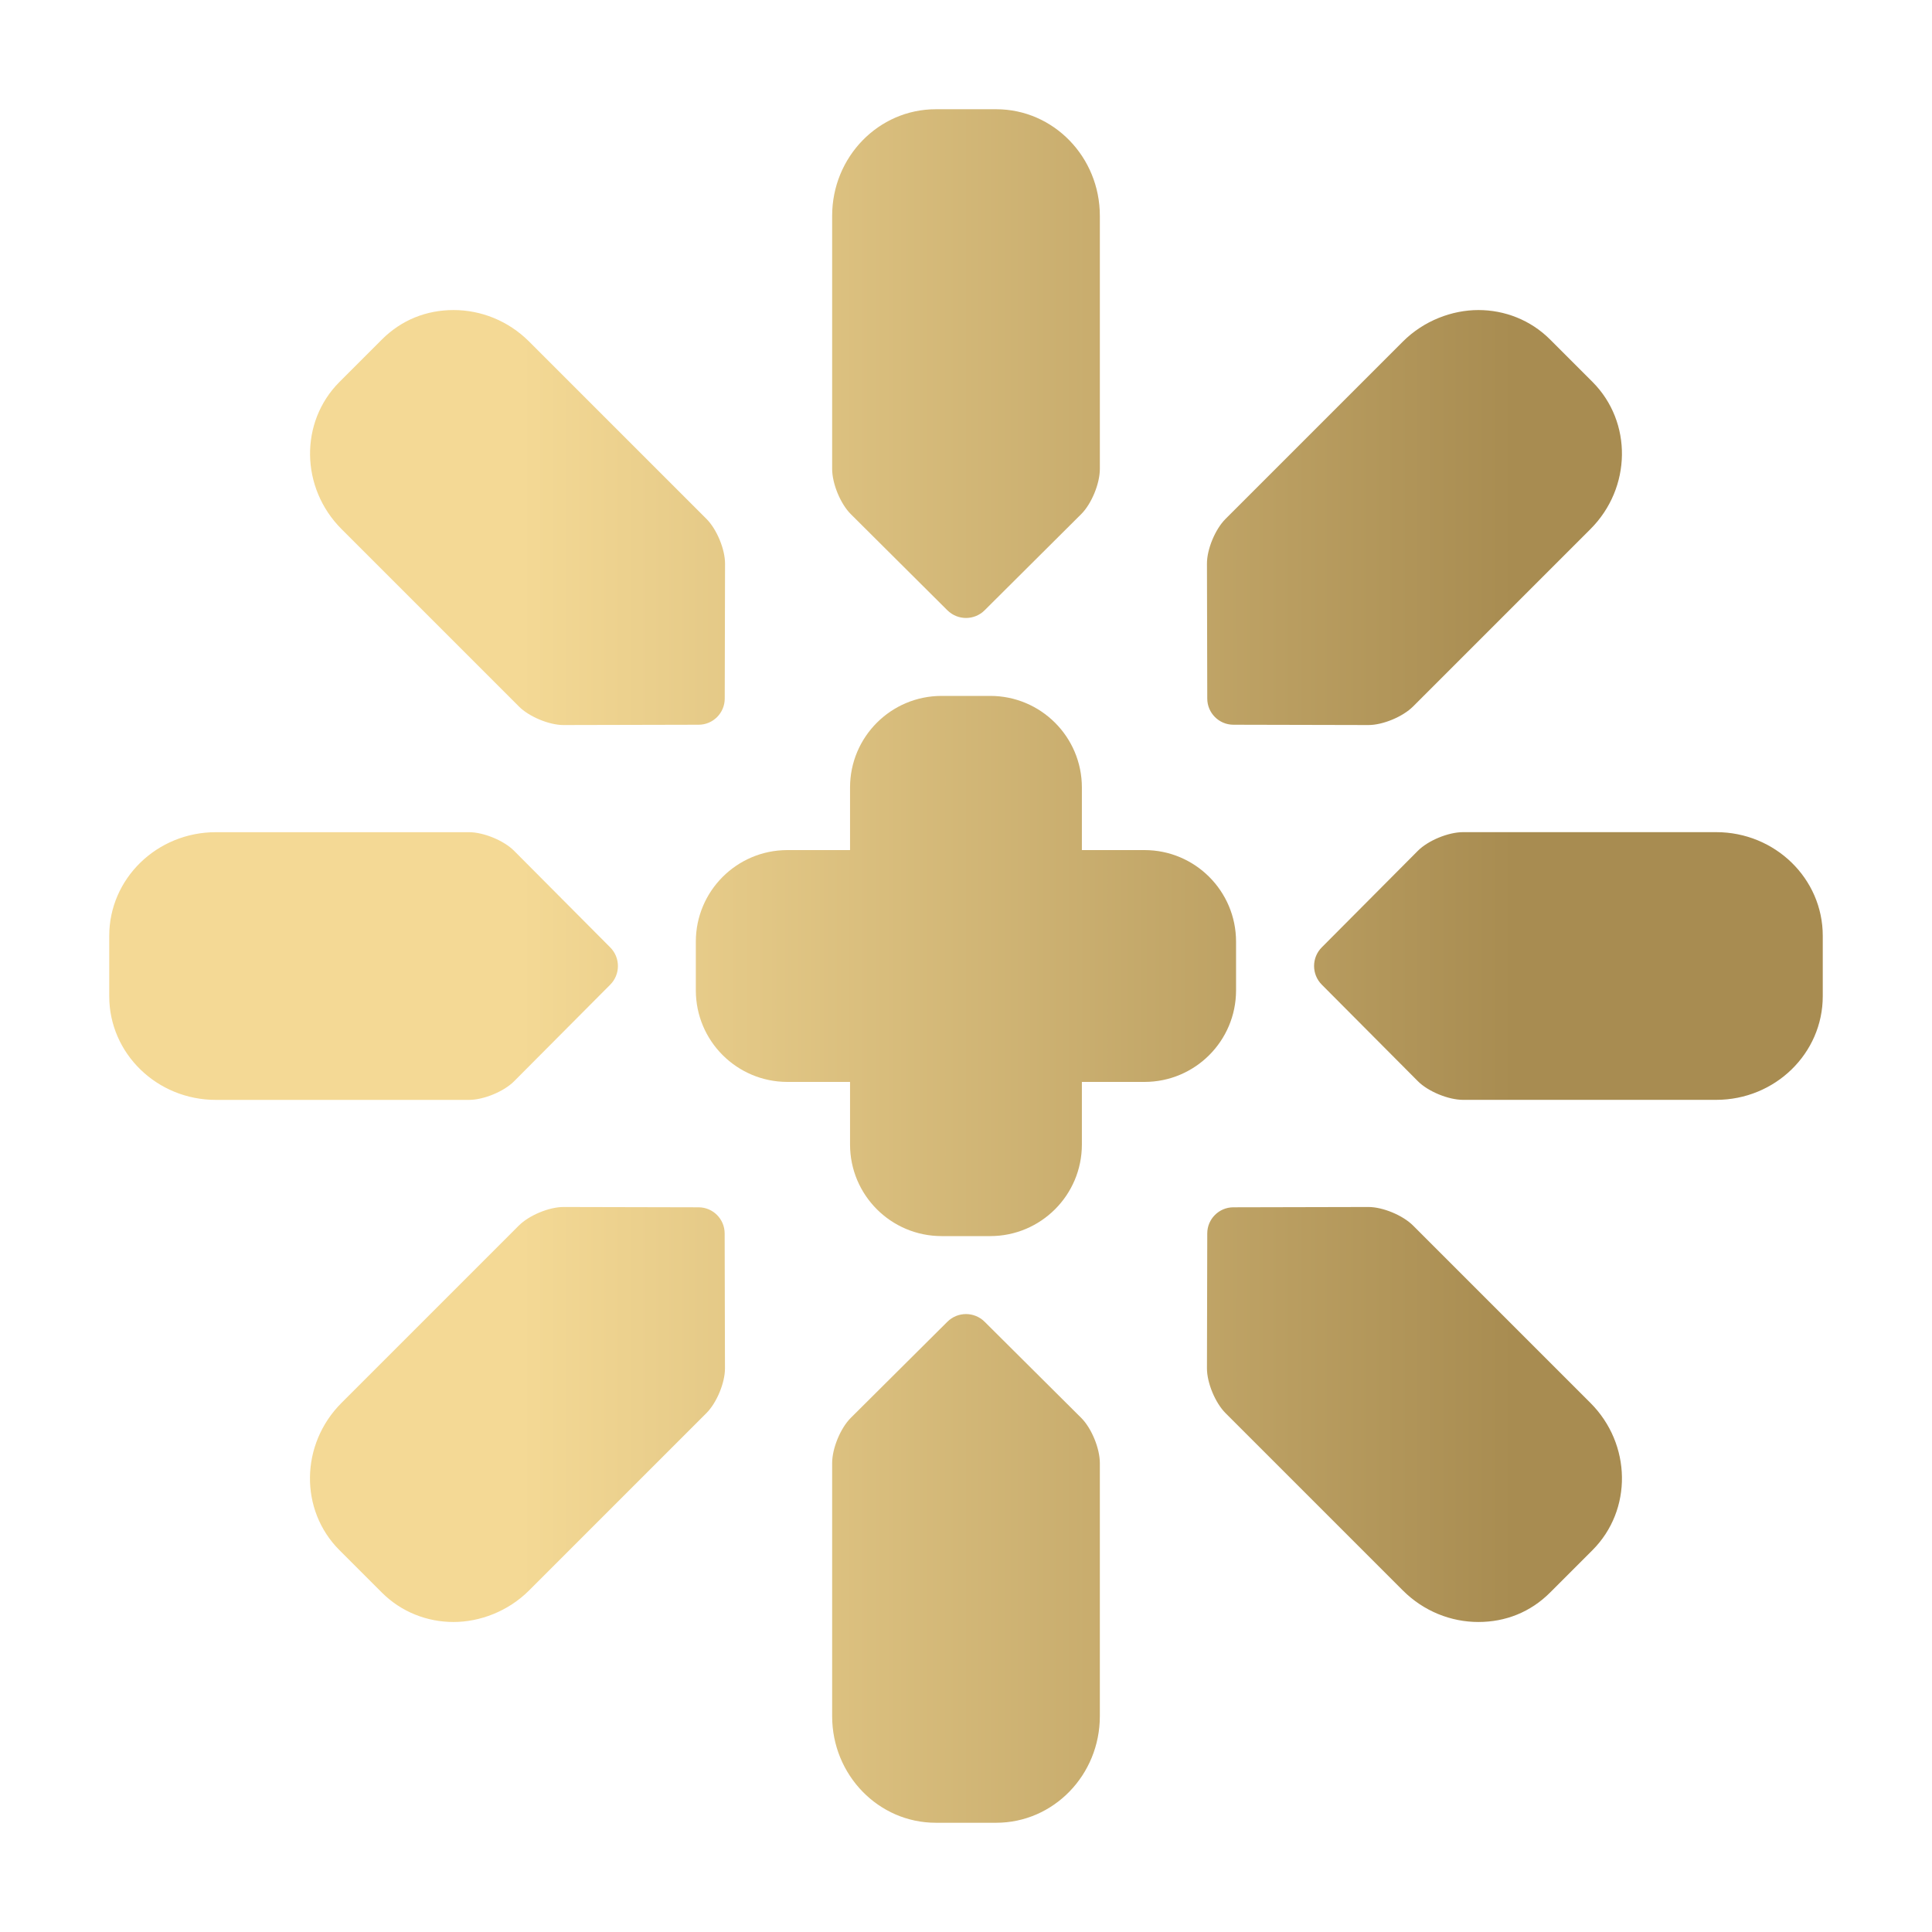 <svg xmlns="http://www.w3.org/2000/svg" xmlns:xlink="http://www.w3.org/1999/xlink" id="Laag_1" width="500" height="500" viewBox="0 0 500 500"><defs><style>.cls-1{fill:url(#Naamloos_verloop_6);}</style><linearGradient id="Naamloos_verloop_6" x1="28.27" y1="250" x2="471.73" y2="250" gradientUnits="userSpaceOnUse"><stop offset=".24" stop-color="#f4d995"></stop><stop offset=".82" stop-color="#a88c51"></stop></linearGradient></defs><path class="cls-1" d="m245.18,157.94c1.33,1.32,3.08,1.99,4.82,1.99s3.49-.66,4.82-1.99l25-24.89c2.66-2.65,4.82-7.88,4.82-11.69V55.85c0-15.23-12.01-27.58-26.82-27.58h-15.64c-14.81,0-26.82,12.35-26.82,27.58v65.51c0,3.81,2.16,9.04,4.82,11.69l25,24.89Zm9.64,184.13c-1.33-1.32-3.08-1.99-4.82-1.99s-3.49.66-4.82,1.99l-25,24.88c-2.66,2.65-4.82,7.89-4.82,11.69v65.51c0,15.23,12.01,27.58,26.82,27.58h15.64c14.81,0,26.82-12.35,26.82-27.58v-65.51c0-3.81-2.16-9.04-4.82-11.69l-25-24.88Zm189.33-126.71h-65.51c-3.81,0-9.04,2.16-11.69,4.82l-24.88,25c-2.65,2.66-2.65,6.98,0,9.64l24.88,25c2.65,2.66,7.89,4.82,11.69,4.82h65.51c15.23,0,27.58-12.01,27.58-26.82v-15.64c0-14.81-12.35-26.82-27.58-26.82Zm-311.1,64.47l24.88-25c2.65-2.66,2.65-6.98,0-9.64l-24.88-25c-2.65-2.66-7.89-4.82-11.69-4.82H55.85c-15.23,0-27.58,12.01-27.58,26.82v15.64c0,14.81,12.35,26.82,27.58,26.82h65.51c3.81,0,9.04-2.16,11.69-4.82Zm232.66,37.35c-2.66-2.66-7.83-4.81-11.55-4.81h-.02l-34.95.08c-3.72.01-6.75,3.03-6.75,6.75l-.08,34.95c0,3.73,2.14,8.9,4.81,11.57l45.89,45.89c5.43,5.43,12.52,8.16,19.54,8.16s13.48-2.53,18.57-7.63l10.96-10.96c10.38-10.38,10.14-27.44-.53-38.11l-45.89-45.89Zm-231.43-134.35c2.66,2.66,7.83,4.81,11.55,4.81h.02l34.95-.08c3.73,0,6.75-3.03,6.76-6.75l.08-34.95c0-3.72-2.14-8.9-4.81-11.57l-45.89-45.89c-5.43-5.43-12.52-8.16-19.54-8.16s-13.47,2.54-18.57,7.63l-10.96,10.96c-10.37,10.38-10.14,27.44.53,38.11l45.89,45.89Zm46.51,129.62l-34.95-.08h-.02c-3.72,0-8.89,2.15-11.55,4.81l-45.89,45.89c-10.67,10.67-10.91,27.73-.53,38.11l10.96,10.96c5.1,5.1,11.8,7.63,18.57,7.63s14.11-2.73,19.54-8.16l45.89-45.89c2.67-2.67,4.82-7.85,4.81-11.57l-.08-34.95c-.01-3.72-3.03-6.75-6.75-6.75Zm138.4-124.89l34.95.08h.02c3.73,0,8.89-2.15,11.55-4.81l45.89-45.89c10.67-10.67,10.9-27.73.53-38.11l-10.96-10.96c-5.09-5.09-11.8-7.63-18.57-7.63s-14.11,2.73-19.54,8.16l-45.89,45.89c-2.67,2.66-4.82,7.84-4.81,11.57l.08,34.94c.01,3.72,3.03,6.75,6.75,6.76Zm.7,56.14v12.6c0,13.09-10.61,23.7-23.7,23.7h-16.2v16.2c0,13.09-10.62,23.7-23.71,23.7h-12.59c-13.09,0-23.7-10.61-23.7-23.7v-16.2h-16.2c-13.1,0-23.71-10.61-23.71-23.7v-12.6c0-13.09,10.61-23.7,23.71-23.7h16.2v-16.2c0-13.09,10.61-23.7,23.7-23.7h12.59c13.09,0,23.71,10.61,23.71,23.7v16.2h16.2c13.09,0,23.7,10.61,23.7,23.7Z"></path></svg>